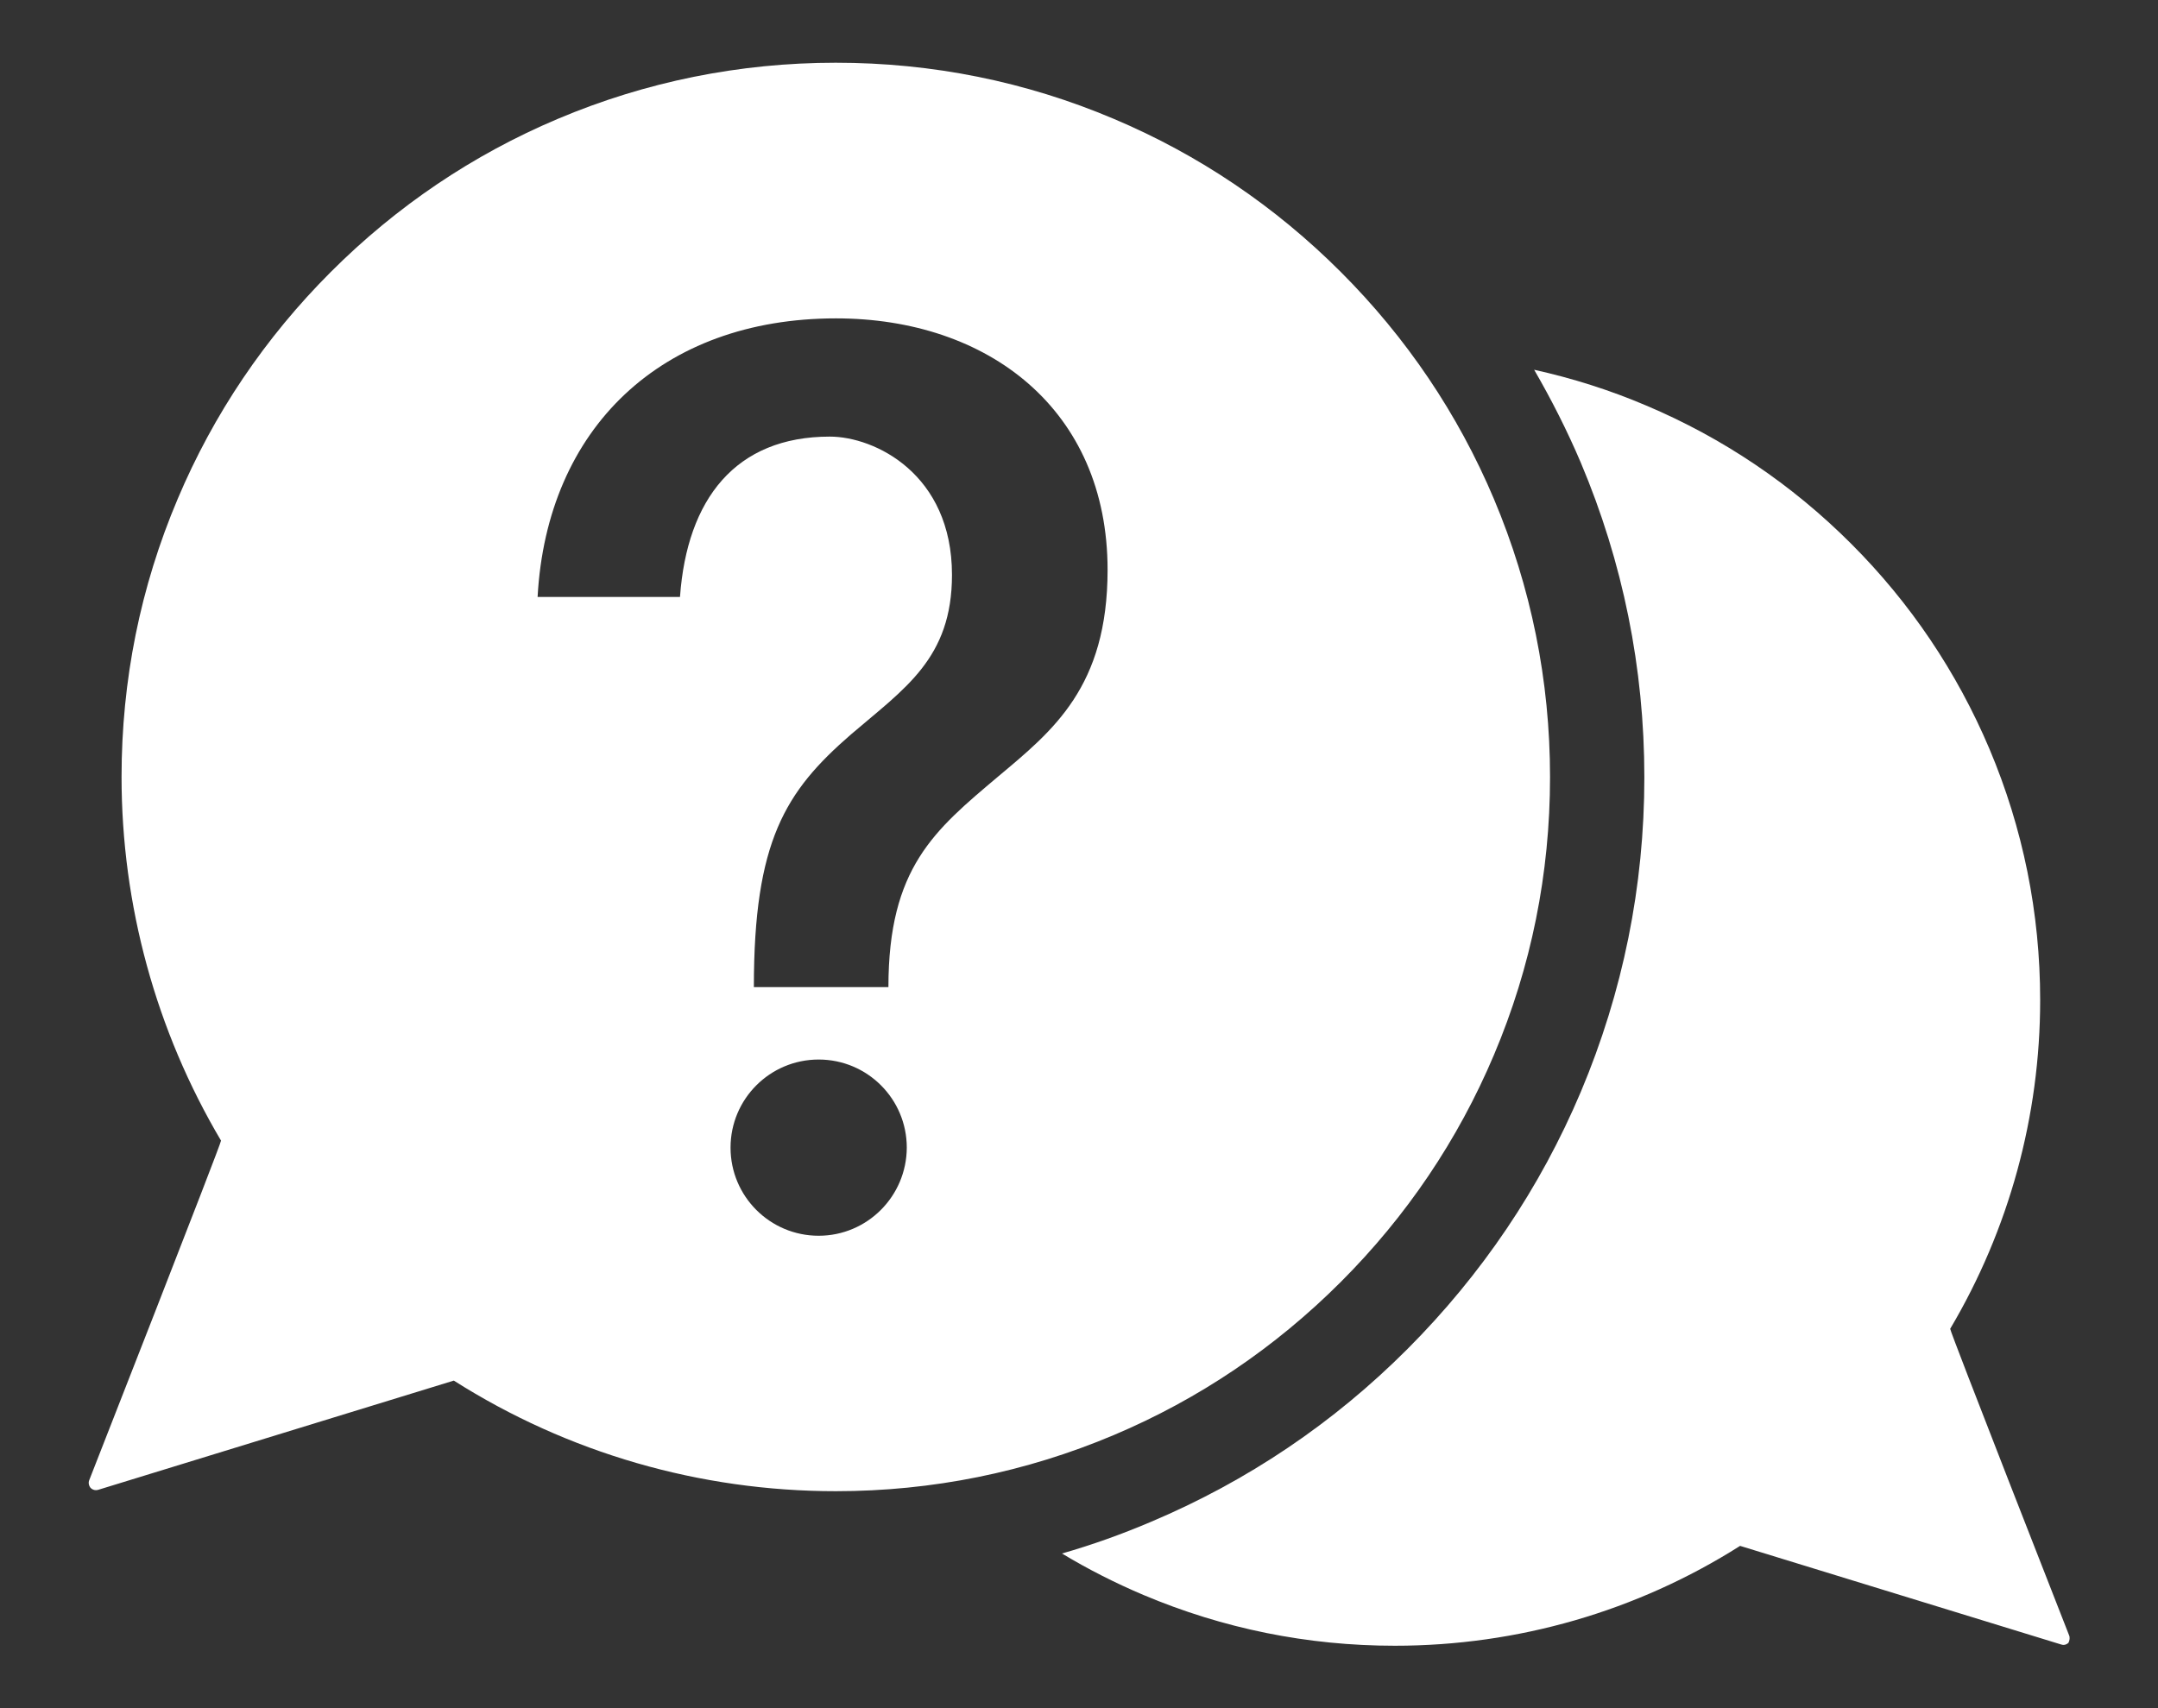 <?xml version="1.0" encoding="utf-8"?>
<!-- Generator: Adobe Illustrator 24.2.3, SVG Export Plug-In . SVG Version: 6.00 Build 0)  -->
<svg version="1.1" id="Capa_1" xmlns="http://www.w3.org/2000/svg" xmlns:xlink="http://www.w3.org/1999/xlink" x="0px" y="0px"
	 viewBox="0 0 104.57 82.78" style="enable-background:new 0 0 104.57 82.78;" xml:space="preserve">
<rect x="0" y="0" width="104.57" height="82.78" fill="#333333" stroke="none"/>
<style type="text/css">
	.st0{fill:#FFFFFF;}
</style>
<g>
	<path class="st0" d="M72.39,24.18c-1.74-4.12-4.24-7.82-7.42-11c-3.18-3.18-6.88-5.68-11-7.42c-4.27-1.81-8.8-2.72-13.47-2.72
		c-4.67,0-9.21,0.92-13.47,2.72c-4.12,1.74-7.82,4.24-11,7.42c-3.18,3.18-5.68,6.88-7.42,11c-1.81,4.27-2.72,8.8-2.72,13.47
		c0,6.22,1.67,12.31,4.82,17.63c0.04,0.07-6.38,16.44-6.38,16.44c-0.06,0.13-0.03,0.28,0.06,0.39c0.07,0.07,0.16,0.11,0.26,0.11
		c0.04,0,0.08-0.01,0.12-0.02l17.22-5.29c5.53,3.51,11.93,5.36,18.51,5.36c4.67,0,9.21-0.92,13.47-2.72c4.12-1.74,7.82-4.24,11-7.42
		c3.18-3.18,5.68-6.88,7.42-11c1.81-4.27,2.72-8.8,2.72-13.47C75.11,32.98,74.19,28.45,72.39,24.18z M39.67,59.89
		c-2.36,0-4.27-1.91-4.27-4.27c0-2.36,1.91-4.27,4.27-4.27c2.36,0,4.27,1.91,4.27,4.27C43.93,57.98,42.02,59.89,39.67,59.89z
		 M48.36,37.64c-3.08,2.6-5.31,4.41-5.31,10.2h-6.52c0-7.06,1.51-9.48,4.71-12.25c2.6-2.23,4.89-3.68,4.89-7.73
		c0-4.89-3.74-6.7-5.92-6.7c-4.57,0-6.92,3.03-7.26,7.77h-6.9c0.45-8.18,6-13.5,14.46-13.5c7.36,0,13.16,4.41,13.16,12.19
		C53.67,33.3,51.02,35.41,48.36,37.64z"/>
	<path class="st0" d="M100.26,79.25c0,0-5.8-14.79-5.76-14.85c2.85-4.81,4.36-10.31,4.36-15.93c0-4.22-0.83-8.32-2.46-12.18
		c-1.58-3.73-3.83-7.07-6.7-9.94c-2.87-2.87-6.22-5.13-9.94-6.7c-1.76-0.75-3.57-1.32-5.42-1.73c0.84,1.45,1.6,2.95,2.26,4.5
		c2.04,4.83,3.08,9.96,3.08,15.25c0,5.29-1.04,10.41-3.08,15.25c-1.97,4.66-4.8,8.85-8.39,12.45c-3.59,3.6-7.78,6.42-12.45,8.39
		c-1.41,0.6-2.84,1.11-4.3,1.53c1.26,0.76,2.58,1.43,3.95,2.01c3.86,1.63,7.95,2.46,12.18,2.46c5.95,0,11.73-1.67,16.73-4.84
		l15.56,4.78c0.04,0.01,0.07,0.02,0.11,0.02c0.09,0,0.17-0.04,0.24-0.1C100.29,79.5,100.31,79.36,100.26,79.25z"/>
</g>
</svg>
